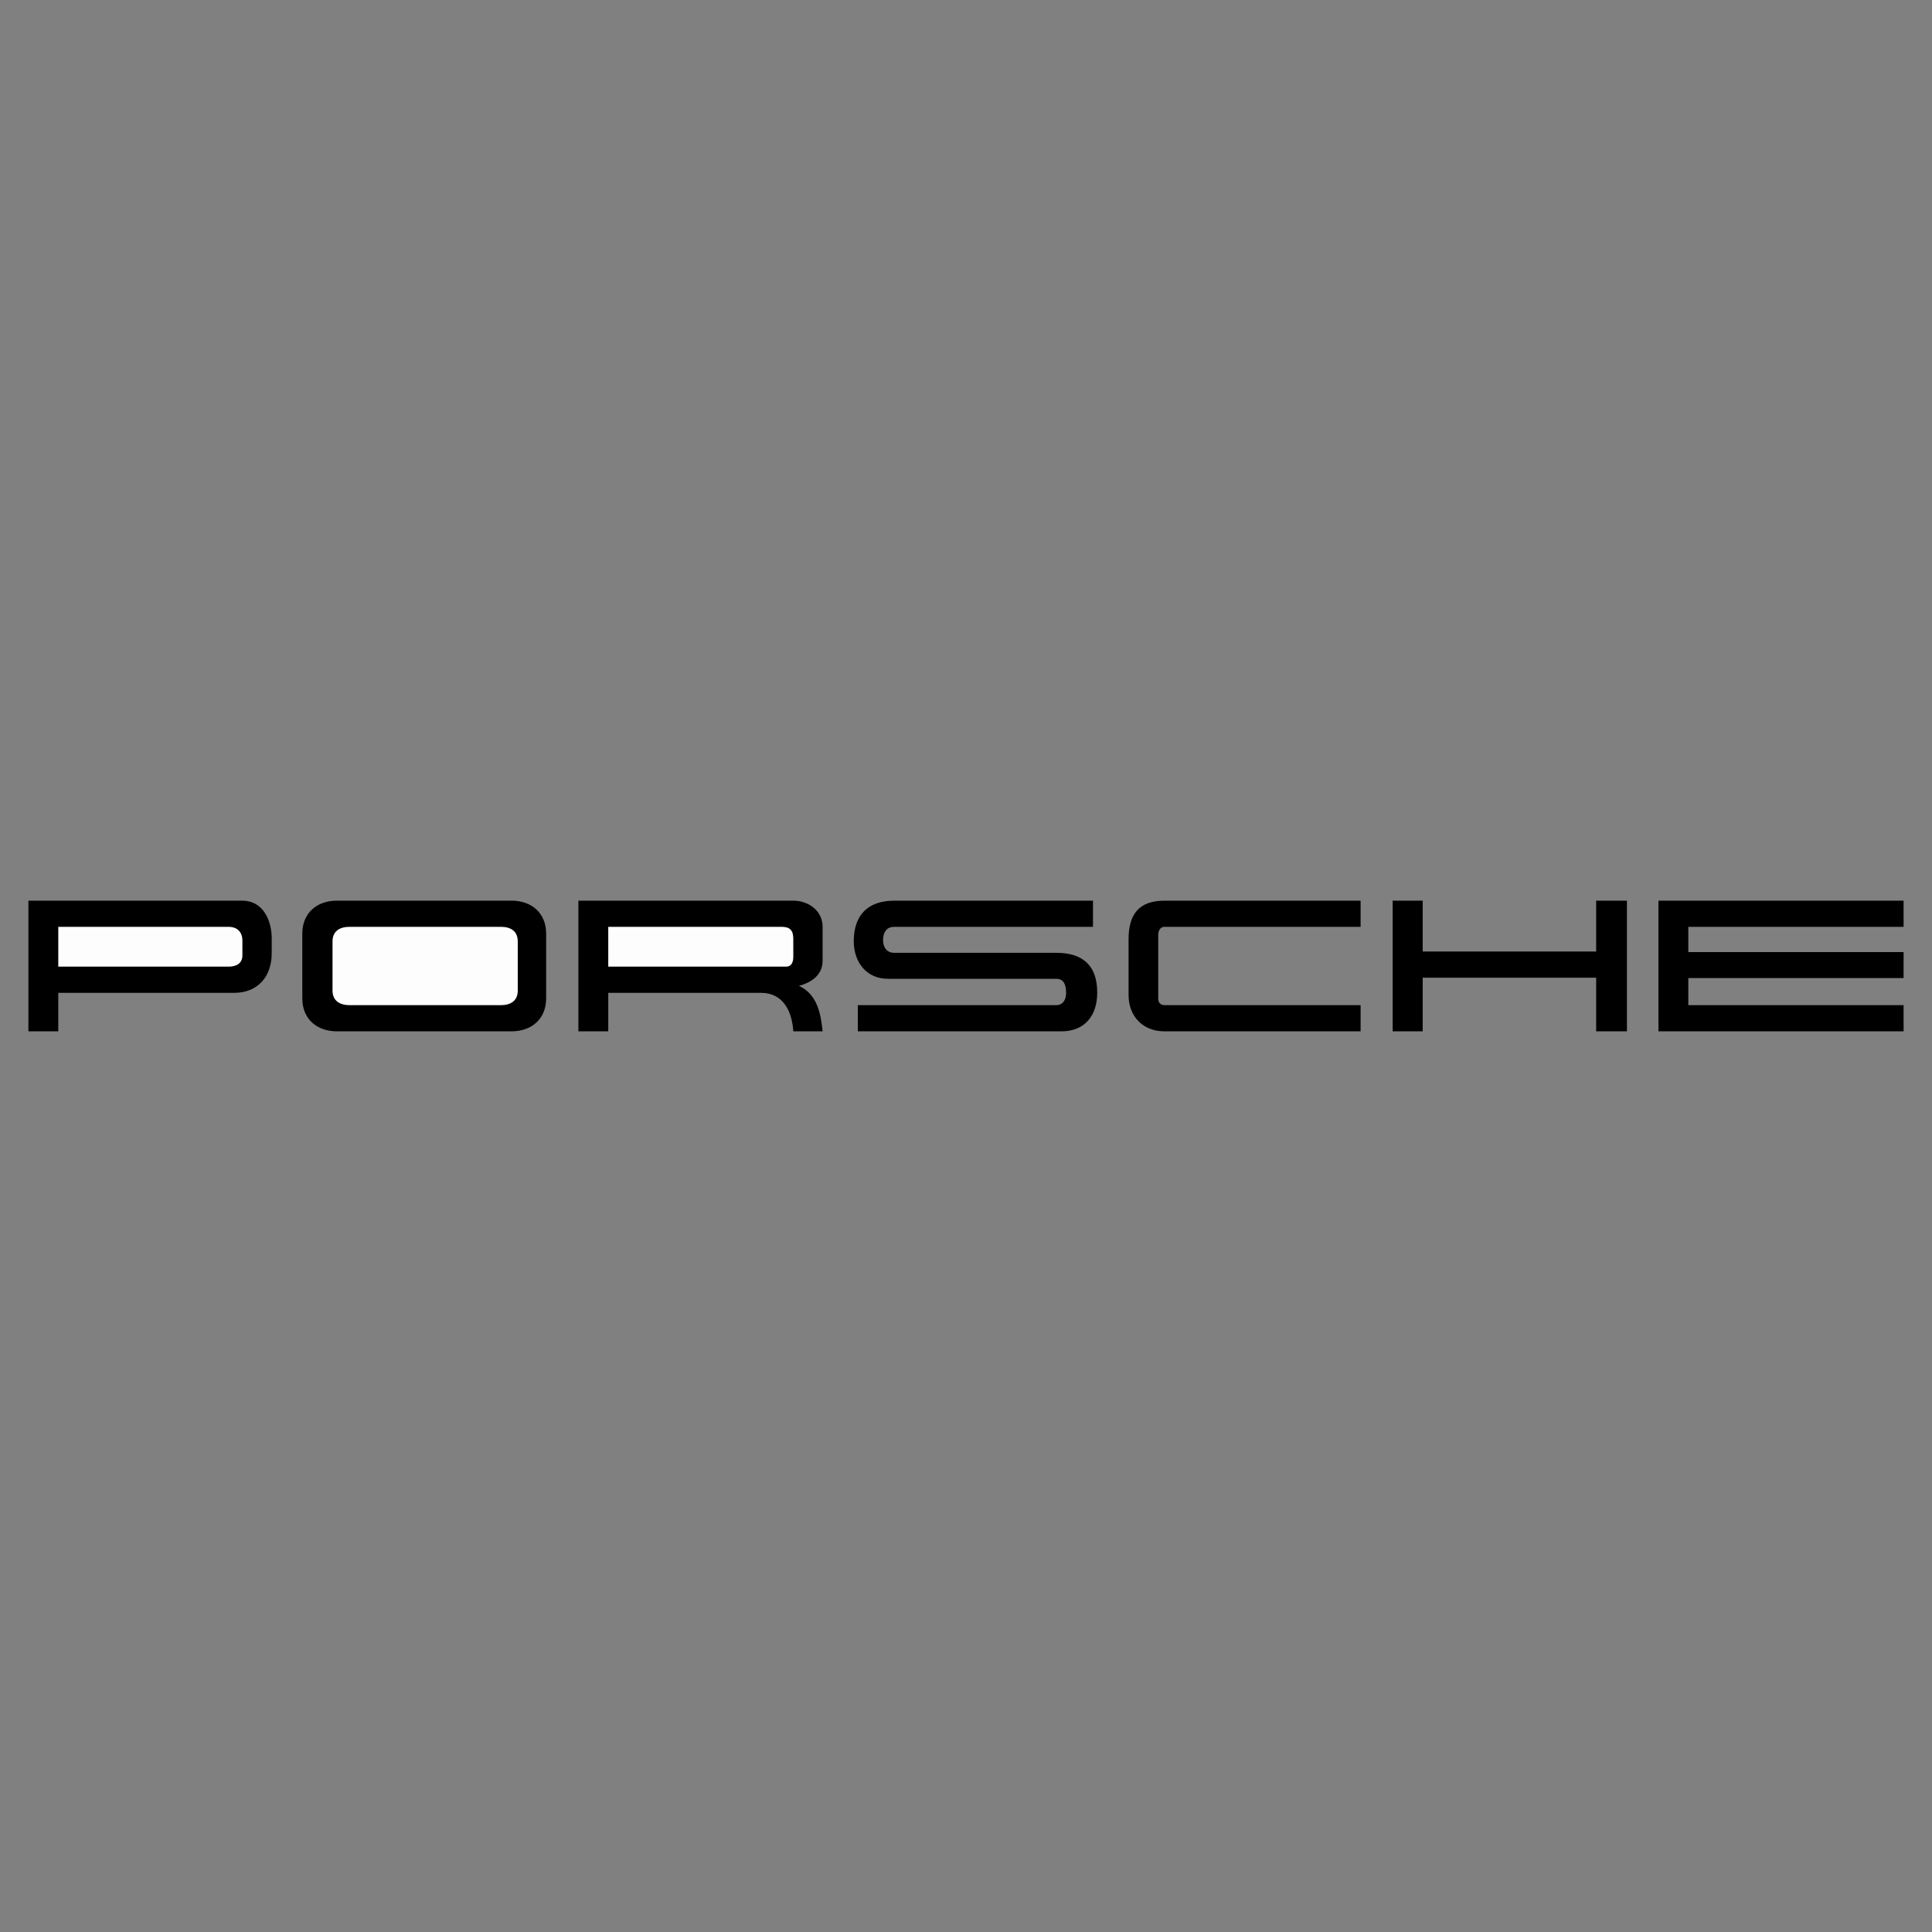 <svg width="2500" height="2500" viewBox="0 0 2500 2500" fill="none" xmlns="http://www.w3.org/2000/svg">
<rect x="0" y="0" width="2500" height="2500" fill="#808080" stroke="none"/>
<path fill-rule="evenodd" clip-rule="evenodd" d="M391.168 1291.85V1208.13C391.168 1181.42 410.013 1165.44 436.004 1165.44H661.873C687.864 1165.44 706.709 1181.42 706.709 1208.13V1291.85C706.709 1318.58 687.864 1334.54 661.873 1334.54H436.004C410.013 1334.54 391.168 1318.58 391.168 1291.85V1291.85ZM36.756 1165.45H313.66C340.132 1165.45 351.584 1190.73 351.584 1214.1V1233.66C351.584 1263.23 333.932 1284.71 303.168 1284.71H75.406V1334.54H36.756V1165.45ZM748.446 1165.45H1026.53C1046.32 1165.45 1064.45 1178.56 1064.45 1199.31V1243.2C1064.45 1261.57 1050.14 1271.34 1033.92 1275.64C1057.29 1286.61 1062.07 1310.93 1064.45 1334.54H1026.53C1024.86 1309.03 1013.88 1284.71 984.56 1284.71H787.083V1334.54H748.446V1165.45ZM1414.31 1165.45V1199.31H1157.23C1146.97 1199.31 1142.67 1206.71 1142.67 1216.49C1142.67 1225.79 1147.45 1232.94 1157.23 1232.94H1366.87C1401.21 1232.94 1419.81 1249.4 1419.81 1284.46C1419.81 1313.8 1404.08 1334.54 1373.56 1334.54H1110.02V1300.67H1366.88C1375.7 1300.67 1379.53 1293.05 1379.53 1285.17C1379.53 1276.13 1377.63 1266.58 1366.88 1266.58H1149.12C1120.98 1266.58 1104.76 1244.88 1104.76 1217.93C1104.76 1184.3 1122.88 1165.46 1157.24 1165.46H1414.31V1165.45ZM1760.62 1165.45V1199.31H1506.85C1500.9 1199.31 1498.75 1205.03 1498.75 1210.05V1292.35C1498.75 1297.37 1501.86 1300.69 1506.85 1300.69H1760.62V1334.55H1506.85C1479.19 1334.55 1460.37 1315.47 1460.37 1287.56V1215.07C1460.37 1183.11 1473.95 1165.46 1506.85 1165.46H1760.62V1165.45ZM1802.11 1165.45H1840.99V1231.27H2065.43V1165.45H2105.25V1334.54H2065.43V1265.14H1840.99V1334.54H1802.11V1165.45ZM2146.04 1165.45H2463.24V1199.31H2184.67V1232H2463.24V1265.62H2184.67V1300.67H2463.24V1334.54H2146.04V1165.45V1165.45Z" fill="black"/>
<path fill-rule="evenodd" clip-rule="evenodd" d="M452.23 1300.67H648.281C660.2 1300.67 669.979 1295.43 669.979 1281.83V1218.16C669.979 1204.57 660.446 1199.31 648.281 1199.31H452.23C440.064 1199.31 430.285 1204.57 430.285 1218.16V1281.83C430.285 1295.43 440.298 1300.67 452.23 1300.67ZM75.406 1199.31V1250.83H295.776C305.321 1250.83 313.661 1247.02 313.661 1236.28V1217.21C313.661 1206.01 306.981 1199.33 295.776 1199.33H75.406V1199.31ZM787.083 1199.31V1250.83H1017C1024.62 1250.83 1026.53 1244.38 1026.53 1237.95V1215.05C1026.53 1204.07 1022.48 1199.3 1011.27 1199.3H787.083V1199.31Z" fill="white" fill-opacity="0.99"/>
</svg>

